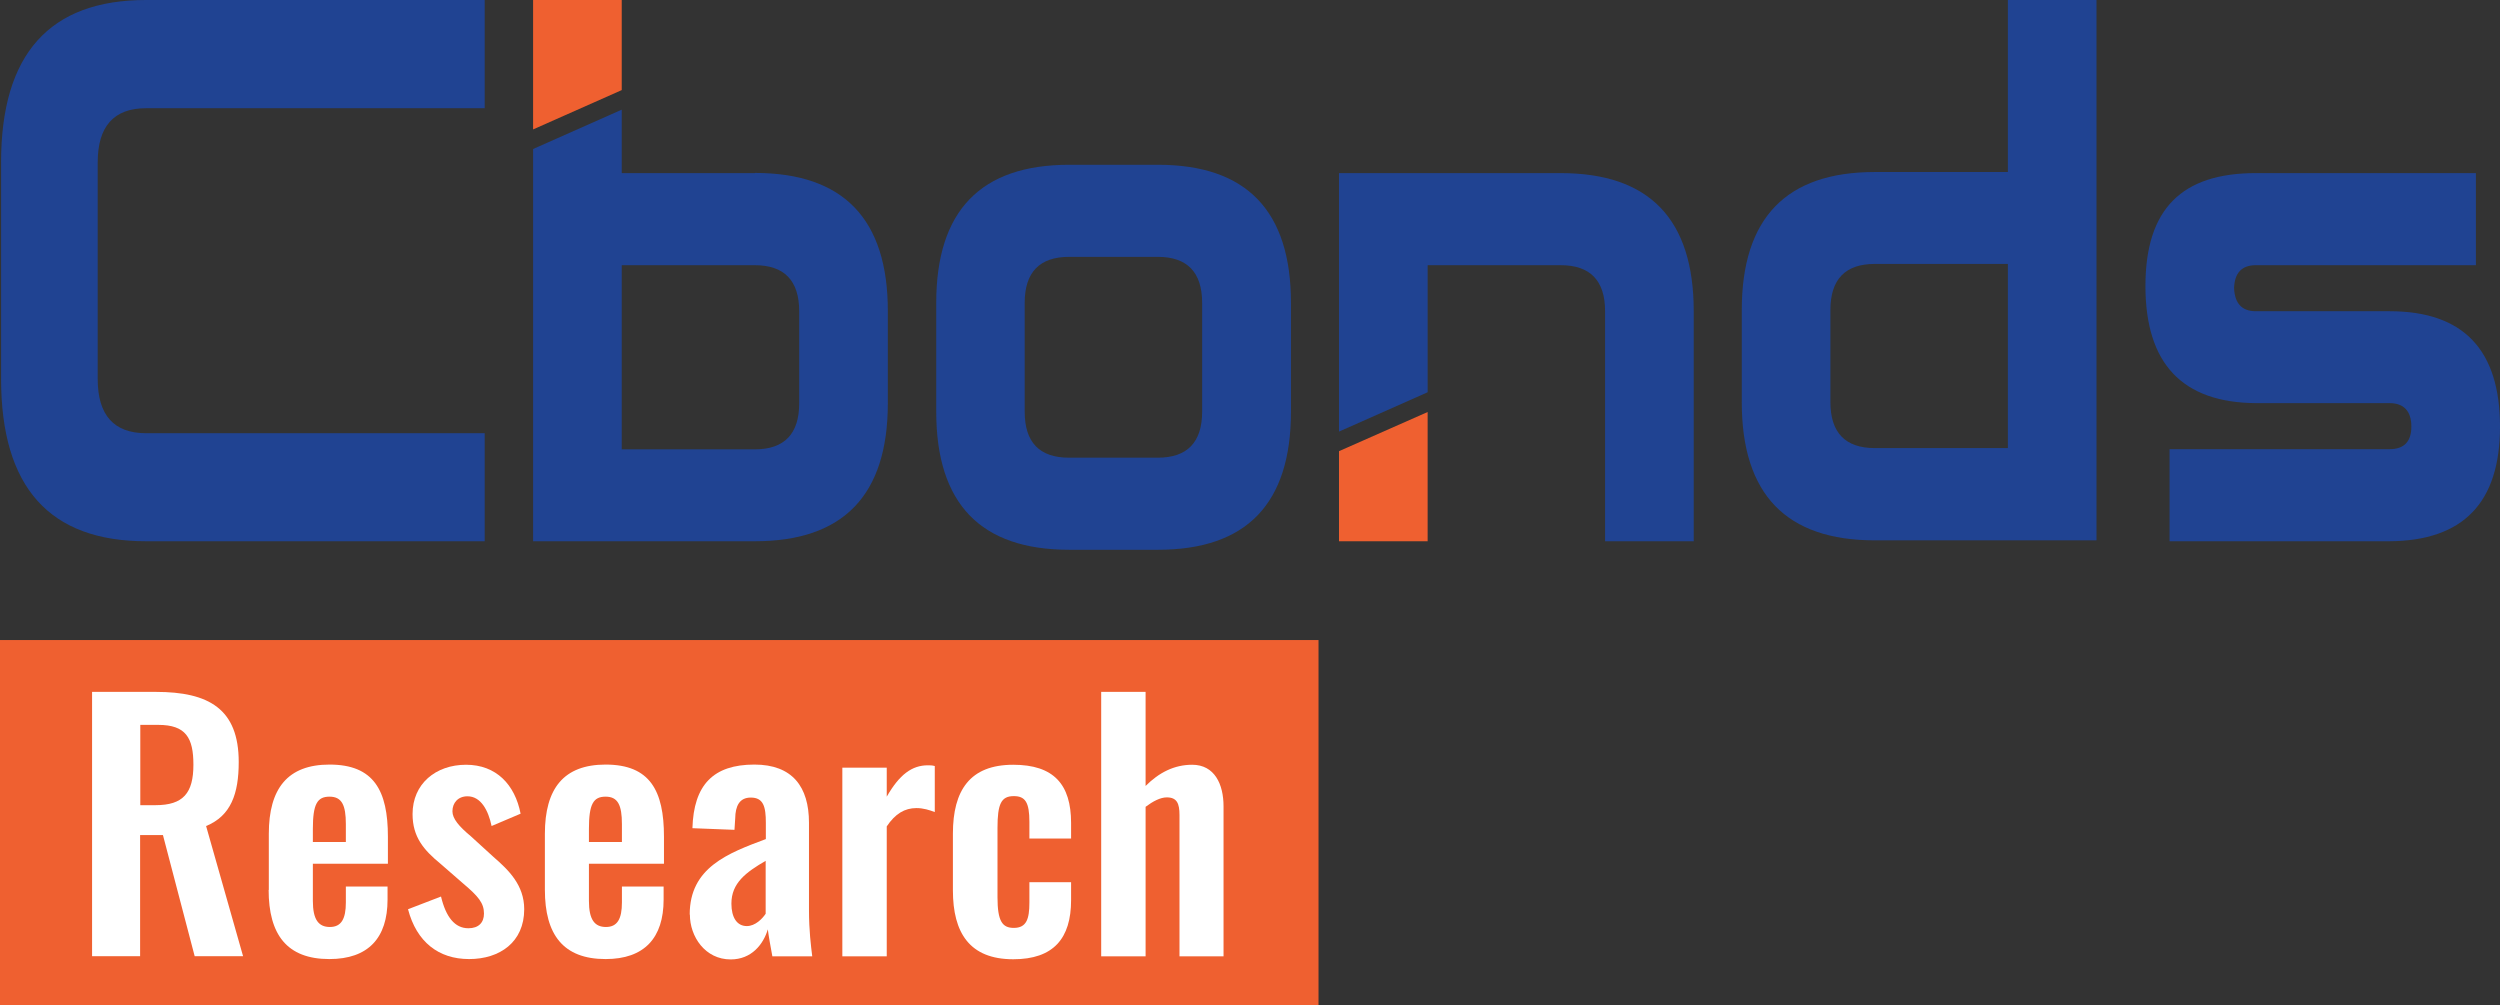 <?xml version="1.0" encoding="UTF-8"?>
<svg id="_Слой_1" data-name="Слой 1" xmlns="http://www.w3.org/2000/svg" viewBox="0 0 137.92 55.47">
  <rect x="0" y="0" width="137.92" height="55.47" fill="#333333" stroke="none"/>
  <defs>
    <style>
      .cls-1 {
        fill: #204392;
      }

      .cls-2 {
        fill: #fff;
      }

      .cls-3 {
        fill: #ef6030;
      }
    </style>
  </defs>
  <g>
    <path class="cls-1" d="M26.74,29.86H8.06C2.73,29.86.06,26.88.06,20.9v-11.95C.06,2.99,2.73,0,8.06,0h18.68v5.97H8.06c-1.78,0-2.67,1-2.67,2.99v11.95c0,1.99.89,2.99,2.67,2.99h18.68v5.97Z"/>
    <path class="cls-1" d="M71.22,22.71c0,5.08-2.45,7.62-7.34,7.62h-4.89c-4.89,0-7.34-2.54-7.34-7.62v-6c0-5.08,2.45-7.62,7.34-7.62h4.89c4.89,0,7.34,2.54,7.34,7.62v6ZM66.32,22.71v-6c0-1.69-.82-2.54-2.45-2.54h-4.89c-1.63,0-2.45.85-2.45,2.54v6c0,1.69.81,2.54,2.45,2.54h4.89c1.63,0,2.45-.85,2.45-2.54"/>
    <path class="cls-1" d="M137.92,23.54c0,4.19-2.03,6.29-6.09,6.32h-12.14v-5.08h12.14c.8,0,1.2-.42,1.2-1.25s-.4-1.29-1.2-1.29h-7.38c-4.06-.03-6.09-2.18-6.09-6.46s2.03-6.23,6.09-6.23h12.14v5.08h-12.14c-.77,0-1.17.42-1.2,1.25.03.86.43,1.29,1.2,1.29h7.38c4.06,0,6.09,2.12,6.09,6.37"/>
    <path class="cls-1" d="M41.64,9.55h-7.34v-3.5l-4.89,2.17v21.64h12.23c4.89,0,7.34-2.54,7.34-7.62v-5.08c0-5.08-2.45-7.62-7.34-7.62M44.09,22.25c0,1.69-.82,2.54-2.45,2.54h-7.34v-10.16h7.34c1.63,0,2.45.85,2.45,2.54v5.08Z"/>
    <polygon class="cls-3" points="34.3 4.97 34.3 0 29.41 0 29.41 7.14 34.3 4.97"/>
    <polygon class="cls-3" points="73.87 24.89 73.87 29.86 78.76 29.86 78.76 22.73 73.87 24.89"/>
    <path class="cls-1" d="M86.1,9.55h-12.23v14.26s4.89-2.17,4.89-2.17v-7.01h7.34c1.63,0,2.45.85,2.45,2.54v12.69h4.89v-12.69c0-5.08-2.45-7.62-7.34-7.62"/>
    <path class="cls-1" d="M110.77,0v9.49h-7.34c-4.89,0-7.34,2.54-7.34,7.62v5.08c0,5.08,2.45,7.62,7.34,7.62h12.23V0h-4.89ZM110.77,24.72h-7.34c-1.63,0-2.45-.85-2.45-2.54v-5.08c0-1.69.82-2.54,2.45-2.54h7.34v10.16h0Z"/>
  </g>
  <rect class="cls-3" y="35.31" width="72.74" height="20.16"/>
  <g>
    <path class="cls-2" d="M5.09,38.17h3.51c2.92,0,4.57.94,4.57,3.87,0,1.75-.43,2.97-1.8,3.53l2.04,7.18h-2.67l-1.75-6.68h-1.26v6.68h-2.65v-14.58ZM8.58,44.42c1.53,0,2.09-.67,2.09-2.23,0-1.48-.41-2.2-1.94-2.2h-.99v4.43h.85Z"/>
    <path class="cls-2" d="M14.83,49.1v-3.1c0-2.5,1.04-3.82,3.35-3.82,2.45,0,3.22,1.44,3.22,3.98v1.49h-4.14v2.05c0,1.03.31,1.44.94,1.44s.88-.45.88-1.35v-.88h2.3v.72c0,2.11-1.06,3.28-3.21,3.28-2.34,0-3.35-1.35-3.35-3.82ZM19.08,46.45v-.99c0-1.04-.22-1.51-.9-1.51s-.92.41-.92,1.78v.72h1.82Z"/>
    <path class="cls-2" d="M22.51,50.16l1.82-.7c.27,1.13.76,1.75,1.51,1.75.56,0,.86-.31.86-.81,0-.58-.31-.95-1.15-1.66l-1.24-1.08c-.94-.77-1.55-1.49-1.55-2.75,0-1.67,1.28-2.72,2.95-2.72s2.7,1.1,3.01,2.7l-1.6.68c-.18-.86-.59-1.64-1.33-1.64-.52,0-.83.36-.83.83,0,.4.36.83,1.01,1.37l1.26,1.15c.83.72,1.69,1.55,1.69,2.88,0,1.82-1.35,2.75-3.04,2.75s-2.9-.95-3.37-2.75Z"/>
    <path class="cls-2" d="M30.06,49.1v-3.1c0-2.5,1.04-3.82,3.35-3.82,2.45,0,3.22,1.44,3.22,3.98v1.49h-4.14v2.05c0,1.03.31,1.44.94,1.44s.88-.45.88-1.35v-.88h2.3v.72c0,2.11-1.06,3.28-3.2,3.28-2.34,0-3.35-1.35-3.35-3.82ZM34.31,46.45v-.99c0-1.04-.22-1.51-.9-1.51s-.92.41-.92,1.78v.72h1.82Z"/>
    <path class="cls-2" d="M38.05,50.45c0-2.59,2.11-3.38,4.2-4.16v-.9c0-.88-.13-1.39-.83-1.39-.63,0-.85.47-.86,1.15l-.04.63-2.32-.09c.07-2.39,1.15-3.51,3.42-3.51,2.09,0,3.01,1.22,3.01,3.21v4.81c0,1.15.11,1.98.18,2.56h-2.2c-.09-.47-.22-1.21-.25-1.49-.25.83-.9,1.66-2.05,1.66-1.41,0-2.25-1.26-2.25-2.47ZM42.24,50.41v-2.92c-1.08.63-1.89,1.22-1.89,2.36,0,.77.31,1.24.85,1.24.47,0,.86-.41,1.04-.68Z"/>
    <path class="cls-2" d="M46.47,42.35h2.45v1.6c.7-1.22,1.39-1.73,2.27-1.73.13,0,.23,0,.38.04v2.54c-.29-.11-.63-.22-1.01-.22-.65,0-1.17.31-1.64,1.01v7.17h-2.45v-10.41Z"/>
    <path class="cls-2" d="M52.57,49.12v-3.13c0-2.39.94-3.8,3.33-3.8,2.23,0,3.19,1.08,3.19,3.21v.86h-2.3v-.92c0-1.08-.23-1.42-.86-1.42-.7,0-.9.43-.9,1.76v3.82c0,1.33.27,1.69.9,1.69.7,0,.86-.49.86-1.4v-1.12h2.3v.99c0,2.11-.97,3.26-3.19,3.26-2.41,0-3.33-1.46-3.33-3.8Z"/>
    <path class="cls-2" d="M60.75,38.17h2.45v5.19c.74-.74,1.58-1.17,2.57-1.17,1.24,0,1.73,1.08,1.73,2.29v8.28h-2.43v-7.8c0-.63-.14-.97-.7-.97-.36,0-.77.22-1.17.52v8.25h-2.45v-14.58Z"/>
  </g>
</svg>
